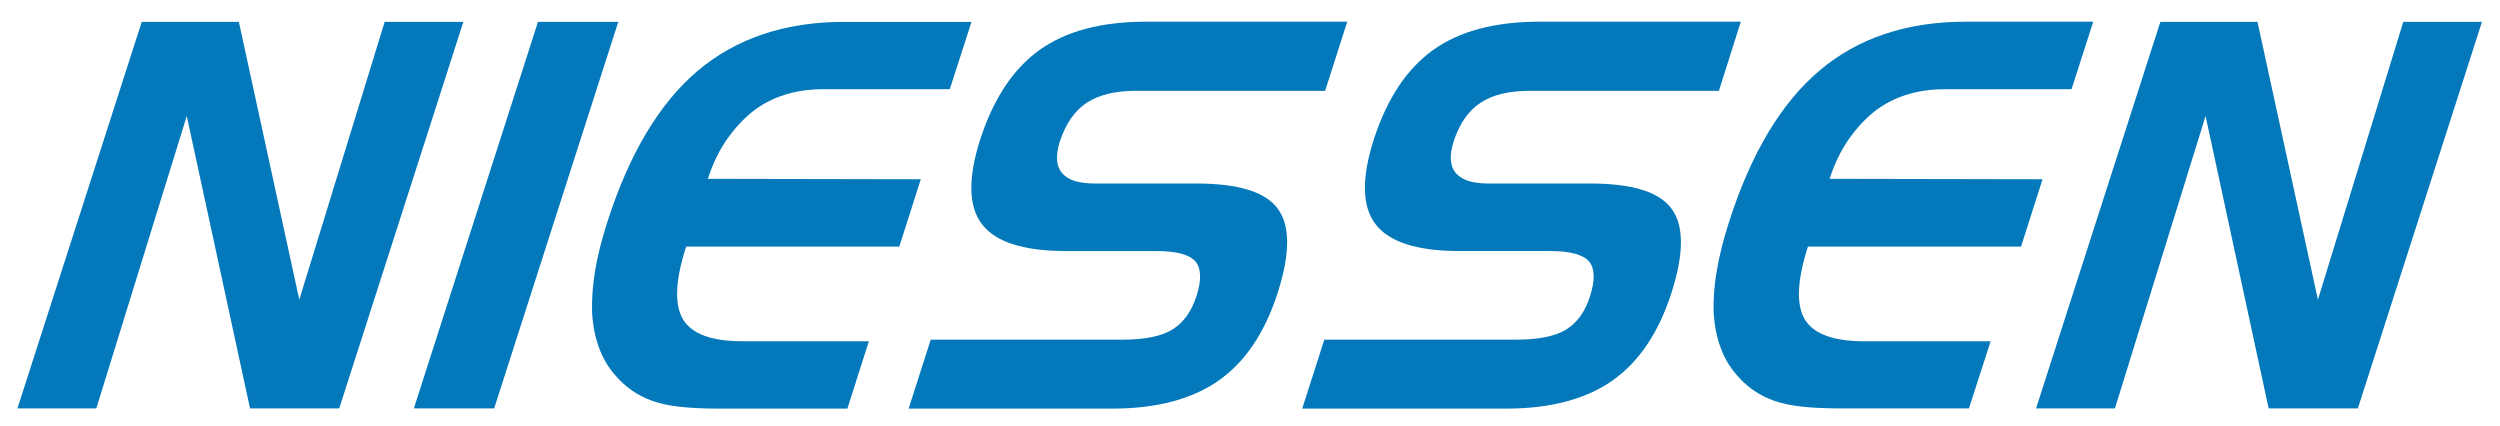 <?xml version="1.0" encoding="utf-8"?>
<!-- Generator: Adobe Illustrator 19.0.0, SVG Export Plug-In . SVG Version: 6.00 Build 0)  -->
<svg version="1.1" id="Layer_1" xmlns="http://www.w3.org/2000/svg" xmlns:xlink="http://www.w3.org/1999/xlink" x="0px" y="0px"
	 viewBox="0 0 1232.9 210" style="enable-background:new 0 0 1232.9 210;" xml:space="preserve">
<style type="text/css">
	.st0{fill-rule:evenodd;clip-rule:evenodd;fill:#0379BB;}
</style>
<g>
	<path class="st0" d="M69.9,10.8h47.9l29.8,137l42.1-137h38.8l-61.2,190.6h-44L92.1,57.2L47.5,201.4H8.6L69.9,10.8z"/>
	<path class="st0" d="M243.7,201.4h-39.6l61.2-190.6h39.6L243.7,201.4z"/>
	<path class="st0" d="M406,44c-13.6,0-25.3,3.6-34.7,10.9c-4.8,3.8-9.1,8.5-13,14.1c-3.8,5.5-6.9,12-9.2,19.2l105,0.2l-10.6,33.2
		H338.4c-5.4,16.6-5.9,28.6-1.6,35.8c4.3,7.3,14.1,10.9,29.5,10.9h62.2l-10.6,33.2h-64.1c-7,0-13.2-0.3-18.6-0.9
		c-5.4-0.6-9.9-1.6-13.5-2.9c-7.3-2.6-13.5-6.9-18.6-13c-6.6-7.6-10.3-17.8-11.1-30.3c-0.2-6.2,0.2-13.1,1.4-20.4
		c1.2-7.4,3.2-15.5,6.1-24.5c10.8-33.7,25.7-58.6,44.6-74.6c19-16,43-24.1,72-24.1h63L468.4,44H406z"/>
	<path class="st0" d="M653.5,44.8h-93.6c-10,0-18,2-24,5.9c-6,4-10.3,10.3-13.2,19c-2.2,6.9-1.9,12.1,1,15.6c1.5,1.7,3.5,3,6.1,3.9
		c2.6,0.8,6,1.3,10.1,1.3h50.1c20.7,0,34.1,4.1,40.2,12.5c6.1,8.3,6.1,22.1-0.1,41.4c-6.3,19.6-15.9,33.9-29,43.2
		c-13.1,9.2-30.6,13.9-52.3,13.9H448.1l10.9-34h94.8c10.8,0,19-1.7,24.4-5c5.5-3.4,9.4-8.9,11.9-16.6c2.5-7.8,2.3-13.5-0.5-16.9
		c-2.9-3.4-9.3-5.2-19.2-5.2h-44.7c-20.8,0-34.7-4.4-41.4-13.2c-6.7-8.7-7-22.6-1-41.5c6.5-20.2,16.2-35,29.3-44.4
		c13.1-9.4,30.6-14,52.6-14h99.2L653.5,44.8z"/>
	<path class="st0" d="M847.7,44.8h-93.6c-10.1,0-18.1,2-24,5.9c-6,4-10.4,10.3-13.2,19c-2.2,6.9-1.9,12.1,1,15.6
		c1.5,1.7,3.5,3,6.1,3.9c2.6,0.8,5.9,1.3,10.1,1.3h50.1c20.7,0,34.1,4.1,40.2,12.5c6.1,8.3,6.1,22.1-0.1,41.4
		c-6.3,19.6-15.9,33.9-29,43.2c-13.1,9.2-30.6,13.9-52.3,13.9H642.2l10.9-34H748c10.8,0,19-1.7,24.4-5c5.5-3.4,9.4-8.9,11.8-16.6
		c2.5-7.8,2.3-13.5-0.5-16.9c-2.9-3.4-9.3-5.2-19.2-5.2h-44.7c-20.8,0-34.7-4.4-41.4-13.2c-6.7-8.7-7-22.6-1-41.5
		c6.5-20.2,16.2-35,29.3-44.4c13.1-9.4,30.6-14,52.6-14h99.2L847.7,44.8z"/>
	<path class="st0" d="M959.2,44c-13.7,0-25.3,3.6-34.7,10.9c-4.8,3.8-9.1,8.5-13,14.1c-3.8,5.5-6.9,12-9.2,19.2l105,0.2l-10.6,33.2
		H891.6c-5.3,16.6-5.9,28.6-1.6,35.8c4.3,7.3,14.1,10.9,29.5,10.9h62.2L971,201.4h-64.1c-7,0-13.2-0.3-18.6-0.9
		c-5.3-0.6-9.9-1.6-13.5-2.9c-7.3-2.6-13.5-6.9-18.6-13c-6.6-7.6-10.3-17.8-11.1-30.3c-0.2-6.2,0.2-13.1,1.5-20.4
		c1.2-7.4,3.2-15.5,6.1-24.5c10.8-33.7,25.7-58.6,44.6-74.6c18.9-16,43-24.1,72-24.1h63L1021.6,44H959.2z"/>
	<path class="st0" d="M1065.4,10.8h47.9l29.8,137l42.1-137h38.8l-61.2,190.6h-44l-31.1-144.2L1043,201.4h-38.9L1065.4,10.8z"/>
</g>
</svg>
